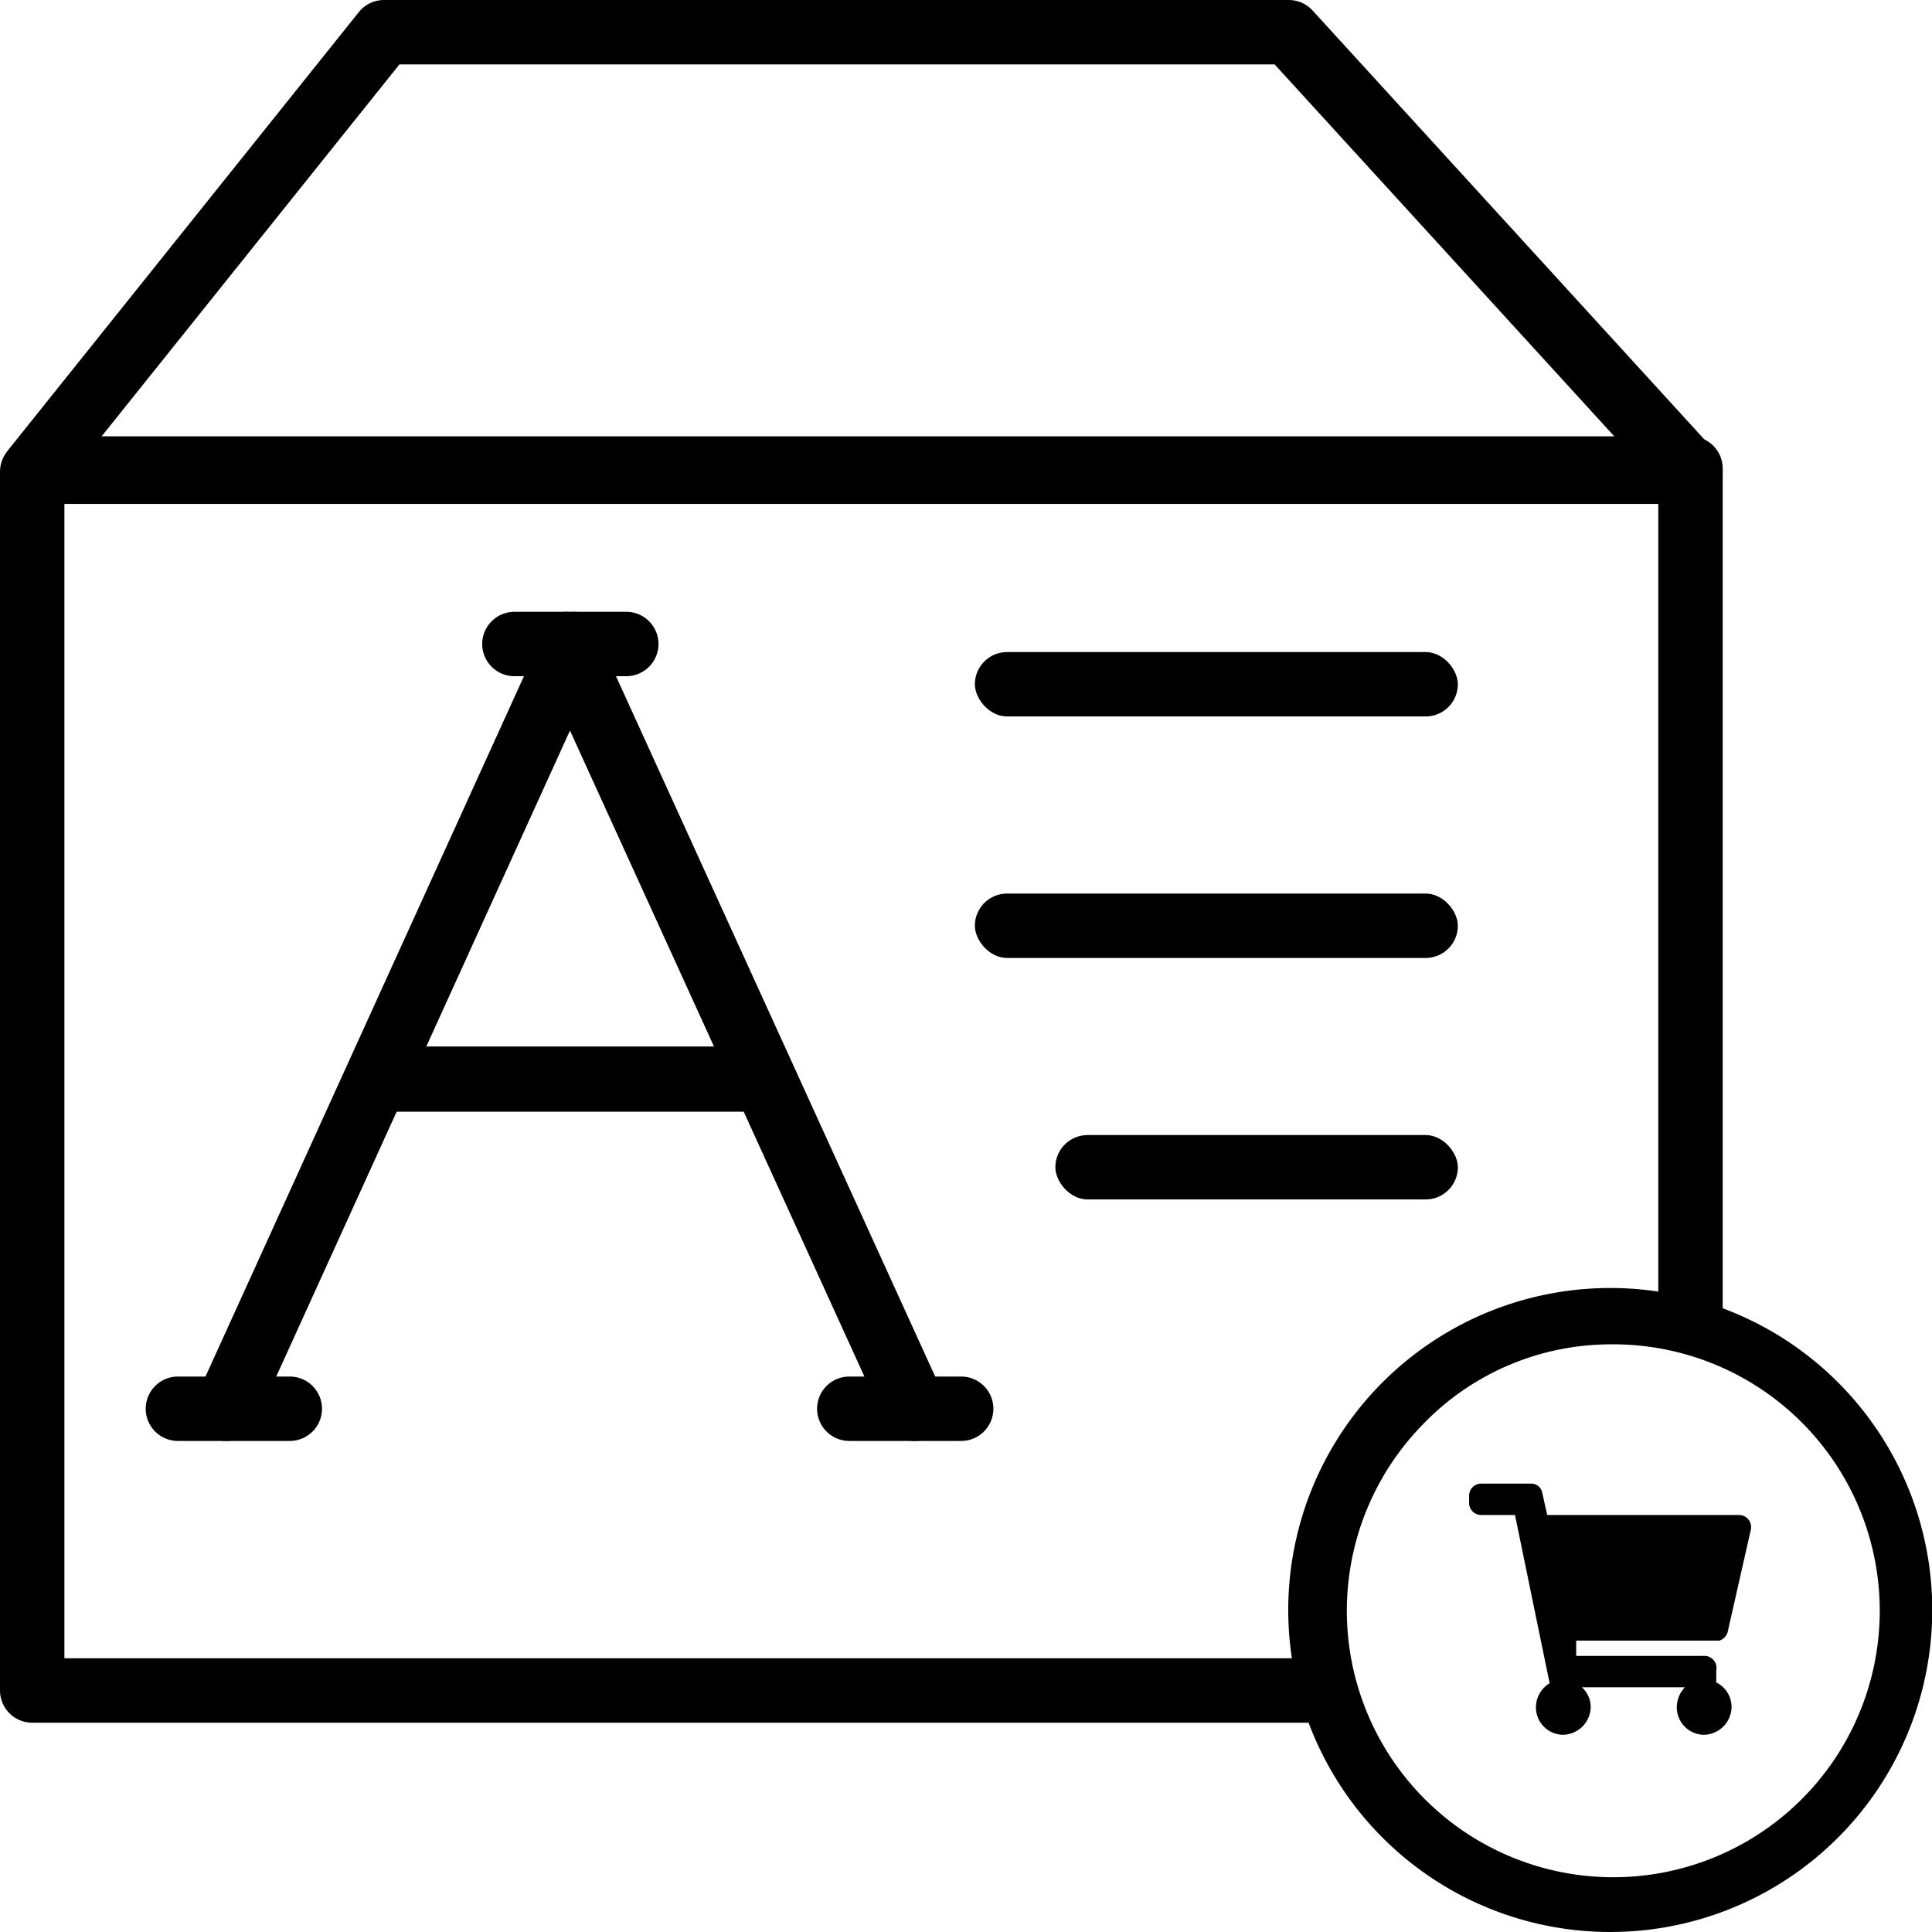 <svg id="magnitude-icon"
    xmlns="http://www.w3.org/2000/svg" viewBox="0 0 24 24">
    <defs>
        <style>.cls-1{fill:none;stroke:#000;stroke-linecap:round;stroke-linejoin:round;stroke-width:0.8px;}</style>
    </defs>
    <rect x="12.11" y="8.1" width="6" height="0.8" rx="0.4"/>
    <rect x="12.11" y="11.1" width="6" height="0.8" rx="0.4"/>
    <rect x="13.11" y="14.1" width="5" height="0.8" rx="0.4"/>
    <path d="M9.52,13.81H4.63v-.4h0V13H9.52v.4h0Z"/>
    <line class="cls-1" x1="6.39" y1="8" x2="7.78" y2="8"/>
    <line class="cls-1" x1="2.81" y1="17.5" x2="7.13" y2="8"/>
    <line class="cls-1" x1="11.36" y1="17.5" x2="7.03" y2="8"/>
    <line class="cls-1" x1="2.21" y1="17.5" x2="3.6" y2="17.5"/>
    <line class="cls-1" x1="10.55" y1="17.5" x2="11.94" y2="17.5"/>
    <polygon class="cls-1" points="21 5.82 20.96 5.82 21 5.86 21 5.82"/>
    <path class="cls-1" d="M21,16.3V5.86H.4V21H16.3"/>
    <polygon class="cls-1" points="16.01 0.4 4.77 0.4 0.43 5.82 20.96 5.82 16.01 0.4"/>
    <path d="M20,16.7a3.31,3.31,0,1,1-2.33,1,3.24,3.24,0,0,1,2.33-1m0-.7a4,4,0,1,0,2.83,1.17A4,4,0,0,0,20,16Z"/>
    <path d="M21.46,20.28,21.75,19a.15.15,0,0,0-.15-.18H19.22l-.06-.27a.14.14,0,0,0-.14-.12H18.4a.15.15,0,0,0-.15.15v.1a.15.15,0,0,0,.15.14h.42l.43,2.09a.35.35,0,0,0-.17.3.34.34,0,0,0,.34.34.35.35,0,0,0,.34-.34.33.33,0,0,0-.11-.25h1.28a.36.36,0,0,0-.1.25.34.34,0,0,0,.34.34.35.35,0,0,0,.34-.34.34.34,0,0,0-.19-.31l0-.15a.15.15,0,0,0-.14-.18H19.58l0-.19h1.78A.16.16,0,0,0,21.46,20.28Z"/>
</svg>